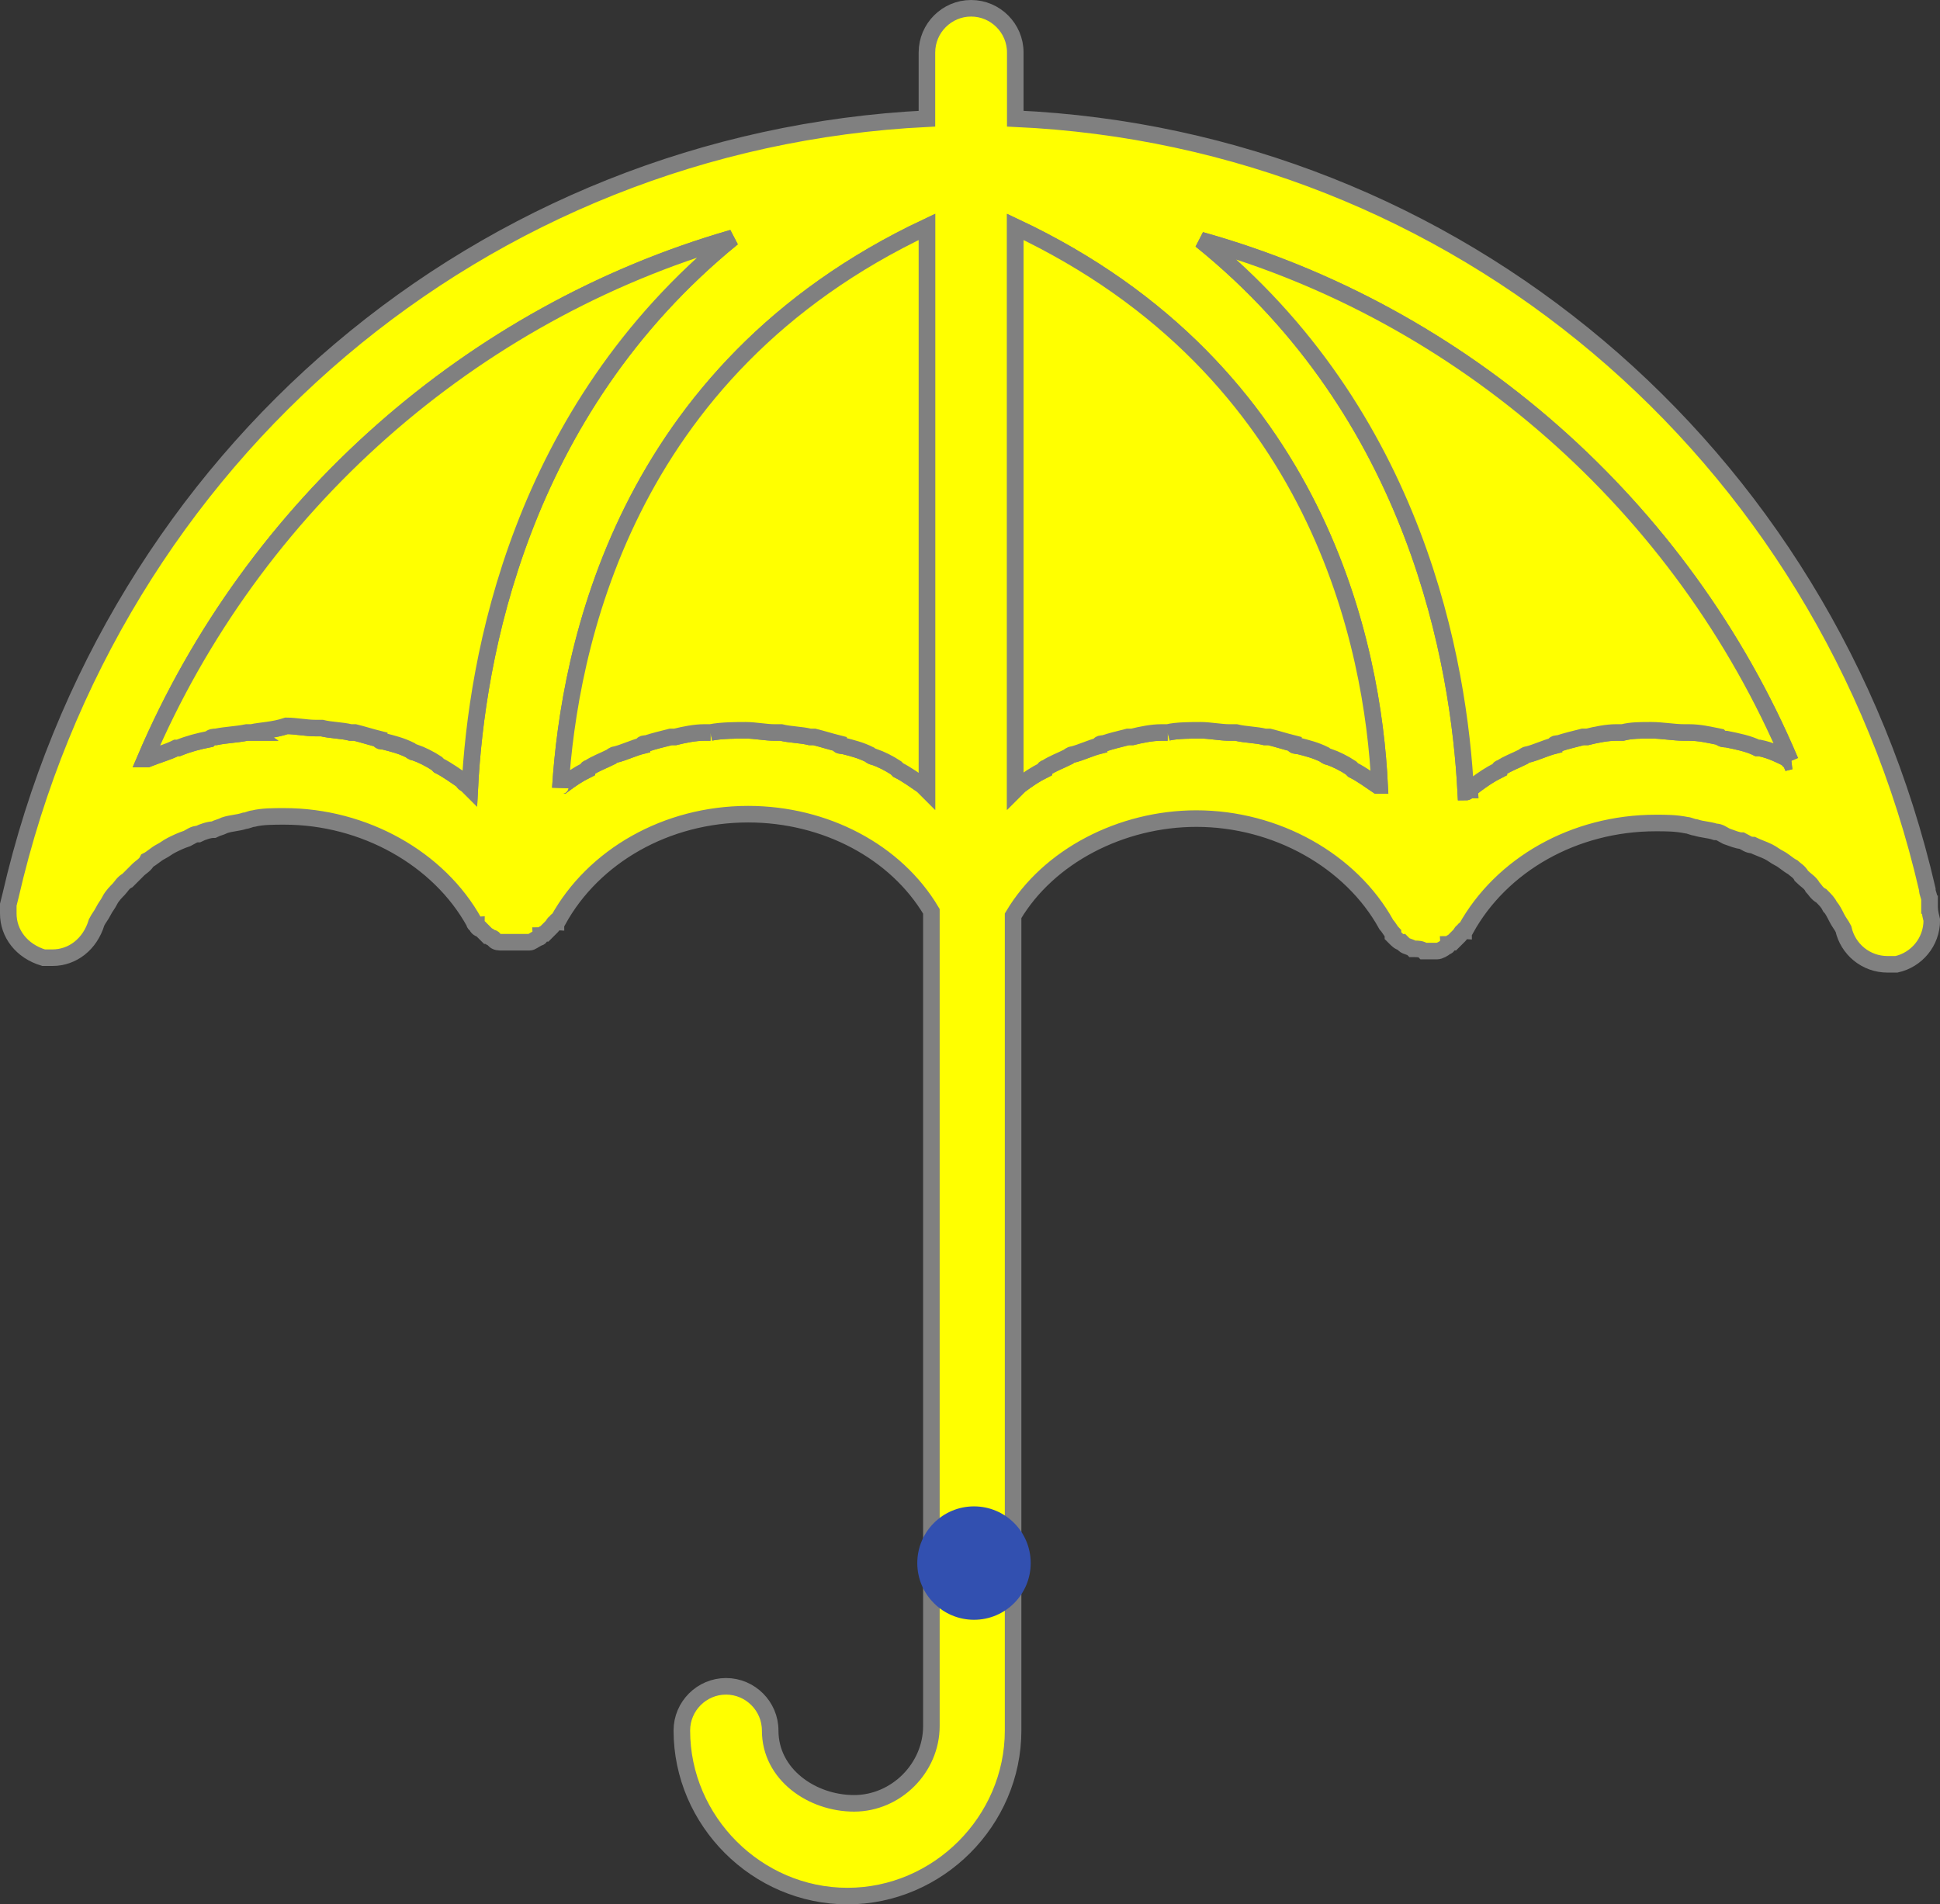 <?xml version="1.0" encoding="UTF-8" standalone="no"?>
<svg
   xmlns:dc="http://purl.org/dc/elements/1.1/"
   xmlns:cc="http://creativecommons.org/ns#"
   xmlns:rdf="http://www.w3.org/1999/02/22-rdf-syntax-ns#"
   xmlns:svg="http://www.w3.org/2000/svg"
   xmlns="http://www.w3.org/2000/svg"
   version="1.1"
   x="0px"
   y="0px"
   viewBox="0 0 87.85 86.25"
   enable-background="new 0 0 100 100"
   xml:space="preserve"
   id="svg129"
   width="87.85"
   height="86.25"><rect x="0" y="0" width="87.85" height="86.25" fill="#333333" stroke="none"/><path
     d="m 87.375,40.975 v -0.2 c 0,-0.2 -0.1,-0.3 -0.1,-0.5 -4.6,-19.9 -21.4,-34 -41.3,-34.9 v -3 c 0,-1.1 -0.9,-2 -2,-2 -1.1,0 -2,0.9 -2,2 v 3 c -20.1,1 -36.9,15.2 -41.5,35.2 0,0 0,0 0,0 l -0.1,0.4 c 0,0.1 0,0.3 0,0.4 0,0.9 0.6,1.7 1.6,2 0.1,0 0.3,0 0.4,0 0.9,0 1.7,-0.6 2,-1.6 v 0 c 0.1,-0.2 0.2,-0.3 0.3,-0.5 0.1,-0.2 0.2,-0.3 0.3,-0.5 0.1,-0.2 0.3,-0.4 0.4,-0.5 0.1,-0.1 0.2,-0.3 0.4,-0.4 0.2,-0.2 0.3,-0.3 0.5,-0.5 0.1,-0.1 0.3,-0.2 0.4,-0.4 0.2,-0.1 0.4,-0.3 0.6,-0.4 0.2,-0.1 0.3,-0.2 0.5,-0.3 0.2,-0.1 0.4,-0.2 0.7,-0.3 0.2,-0.1 0.3,-0.2 0.5,-0.2 0.2,-0.1 0.5,-0.2 0.7,-0.2 0.2,-0.1 0.3,-0.1 0.5,-0.2 0.3,-0.1 0.6,-0.1 0.9,-0.2 0.1,0 0.3,-0.1 0.4,-0.1 0.4,-0.1 0.9,-0.1 1.4,-0.1 3.6,0 7,1.9 8.6,4.8 0,0 0,0.1 0.1,0.1 0,0.1 0.1,0.2 0.2,0.2 0,0 0,0 0.1,0.1 0,0 0.1,0.1 0.1,0.1 0,0 0.1,0.1 0.1,0.1 0.1,0 0.1,0.1 0.2,0.1 0,0 0.1,0 0.1,0.1 0,0 0,0 0,0 0,0 0,0 0,0 0.1,0.1 0.2,0.1 0.4,0.1 0,0 0,0 0,0 0,0 0,0 0.1,0 0,0 0.1,0 0.1,0 0.1,0 0.1,0 0.2,0 0,0 0.1,0 0.1,0 0,0 0,0 0.1,0 0.1,0 0,0 0.1,0 0,0 0.1,0 0.1,0 0.1,0 0.1,0 0.2,0 0,0 0.1,0 0.1,0 0,0 0,0 0.1,0 0,0 0,0 0,0 0.1,0 0.2,-0.1 0.4,-0.2 0,0 0,0 0,0 0,0 0,0 0,0 0,0 0.1,0 0.1,-0.1 0.1,0 0.1,-0.1 0.2,-0.1 0,0 0.1,-0.1 0.1,-0.1 0,0 0.1,-0.1 0.1,-0.1 0,0 0,0 0.1,-0.1 0.1,-0.1 0.1,-0.2 0.2,-0.2 0,0 0,-0.1 0.1,-0.1 1.6,-2.9 4.9,-4.8 8.6,-4.8 3.5,0 6.7,1.7 8.3,4.4 v 36.9 c 0,1.9 -1.6,3.5 -3.5,3.5 -1.9,0 -3.8,-1.3 -3.8,-3.3 0,-1.1 -0.9,-2 -2,-2 -1.1,0 -2,0.9 -2,2 0,4.1 3.4,7.5 7.5,7.5 4.1,0 7.5,-3.4 7.5,-7.5 v -36.9 c 1.6,-2.7 4.9,-4.4 8.3,-4.4 3.6,0 7,1.9 8.6,4.8 0,0 0,0 0,0 0.1,0.1 0.2,0.3 0.3,0.4 0,0 0,0 0,0.1 0,0 0,0 0.1,0.1 0.1,0.1 0.2,0.2 0.3,0.2 0,0 0,0 0.1,0.1 0,0 0,0 0,0 0,0 0,0 0,0 0.1,0.1 0.3,0.1 0.4,0.2 0,0 0,0 0,0 0,0 0,0 0.1,0 0.1,0 0.3,0 0.4,0.1 0,0 0,0 0.1,0 0,0 0.1,0 0.1,0 0.1,0 0.2,0 0.3,0 0,0 0.1,0 0.1,0 0,0 0,0 0,0 0.1,0 0.3,-0.1 0.4,-0.2 0,0 0,0 0,0 0,0 0,0 0,0 0,0 0.1,0 0.1,-0.1 0.1,0 0.1,-0.1 0.2,-0.1 0,0 0.1,-0.1 0.1,-0.1 0,0 0.1,-0.1 0.1,-0.1 0,0 0,0 0.1,-0.1 0.1,-0.1 0.1,-0.2 0.2,-0.2 0,0 0,-0.1 0.1,-0.1 1.6,-2.9 4.9,-4.8 8.6,-4.8 0.5,0 0.9,0 1.4,0.1 0.1,0 0.3,0.1 0.4,0.1 0.3,0.1 0.6,0.1 0.9,0.2 0.2,0 0.3,0.1 0.5,0.2 0.3,0.1 0.5,0.2 0.7,0.2 0.2,0.1 0.3,0.2 0.5,0.2 0.2,0.1 0.5,0.2 0.7,0.3 0.2,0.1 0.3,0.2 0.5,0.3 0.2,0.1 0.4,0.3 0.6,0.4 0.1,0.1 0.3,0.2 0.4,0.4 0.2,0.2 0.4,0.3 0.5,0.5 0.1,0.1 0.2,0.3 0.4,0.4 0.2,0.2 0.3,0.3 0.4,0.5 0.1,0.1 0.2,0.3 0.3,0.5 0.1,0.2 0.2,0.3 0.3,0.5 v 0 c 0.2,0.9 1,1.6 2,1.6 0.1,0 0.3,0 0.4,0 0.9,-0.2 1.6,-1 1.6,-2 -0.1,-0.4 -0.1,-0.5 -0.1,-0.7 z m -6.3,-6.5 c 0,0 -0.1,0 -0.1,-0.1 -0.4,-0.2 -0.8,-0.4 -1.3,-0.5 0,0 -0.1,0 -0.1,0 -0.4,-0.2 -0.9,-0.3 -1.4,-0.4 -0.1,0 -0.2,0 -0.3,-0.1 -0.5,-0.1 -0.9,-0.2 -1.4,-0.2 -0.1,0 -0.2,0 -0.2,0 -0.5,0 -1,-0.1 -1.5,-0.1 -0.5,0 -0.9,0 -1.3,0.1 -0.1,0 -0.2,0 -0.3,0 -0.4,0 -0.9,0.1 -1.3,0.2 -0.1,0 -0.1,0 -0.2,0 -0.4,0.1 -0.8,0.2 -1.1,0.3 -0.1,0 -0.2,0 -0.2,0.1 -0.4,0.1 -0.8,0.3 -1.2,0.4 -0.1,0 -0.2,0.1 -0.2,0.1 -0.4,0.2 -0.7,0.3 -1,0.5 0,0 -0.1,0 -0.1,0.1 -0.4,0.2 -0.7,0.4 -1.1,0.7 -0.1,0.1 -0.2,0.1 -0.2,0.2 -0.1,0 -0.1,0.1 -0.2,0.1 -0.3,-5.8 -2.2,-17.1 -12,-25 11.8,3.3 21.8,12 26.7,23.6 z m -69.7,-1.3 c -0.1,0 -0.2,0 -0.2,0 -0.5,0.1 -0.9,0.1 -1.4,0.2 -0.1,0 -0.2,0 -0.3,0.1 -0.5,0.1 -0.9,0.2 -1.4,0.4 0,0 -0.1,0 -0.1,0 -0.4,0.2 -0.8,0.3 -1.3,0.5 0,0 -0.1,0 -0.1,0 4.9,-11.5 14.8,-20.2 26.6,-23.6 -9.7,7.9 -11.6,19.1 -11.9,24.9 0,0 -0.1,-0.1 -0.1,-0.1 -0.1,-0.1 -0.2,-0.1 -0.2,-0.2 -0.3,-0.2 -0.7,-0.5 -1.1,-0.7 0,0 -0.1,-0.1 -0.1,-0.1 -0.3,-0.2 -0.7,-0.4 -1,-0.5 -0.1,0 -0.2,-0.1 -0.2,-0.1 -0.4,-0.2 -0.8,-0.3 -1.2,-0.4 -0.1,0 -0.2,0 -0.2,-0.1 -0.4,-0.1 -0.7,-0.2 -1.1,-0.3 -0.1,0 -0.1,0 -0.2,0 -0.4,-0.1 -0.9,-0.1 -1.3,-0.2 -0.1,0 -0.2,0 -0.3,0 -0.4,0 -0.9,-0.1 -1.3,-0.1 -0.6,0.2 -1.1,0.2 -1.6,0.3 z m 20.8,0 c -0.1,0 -0.2,0 -0.3,0 -0.4,0 -0.9,0.1 -1.3,0.2 -0.1,0 -0.1,0 -0.2,0 -0.4,0.1 -0.8,0.2 -1.1,0.3 -0.1,0 -0.2,0 -0.2,0.1 -0.4,0.1 -0.8,0.3 -1.2,0.4 -0.1,0 -0.2,0.1 -0.2,0.1 -0.4,0.2 -0.7,0.3 -1,0.5 0,0 -0.1,0 -0.1,0.1 -0.4,0.2 -0.7,0.4 -1.1,0.7 0,0 -0.1,0 -0.1,0.1 0.4,-6.2 2.8,-18.9 16.6,-25.4 v 25.5 c -0.1,-0.1 -0.1,-0.1 -0.2,-0.2 -0.3,-0.2 -0.7,-0.5 -1.1,-0.7 0,0 -0.1,-0.1 -0.1,-0.1 -0.3,-0.2 -0.7,-0.4 -1,-0.5 -0.1,0 -0.2,-0.1 -0.2,-0.1 -0.4,-0.2 -0.8,-0.3 -1.2,-0.4 -0.1,0 -0.2,0 -0.2,-0.1 -0.4,-0.1 -0.7,-0.2 -1.1,-0.3 -0.1,0 -0.1,0 -0.2,0 -0.4,-0.1 -0.9,-0.1 -1.3,-0.2 -0.1,0 -0.2,0 -0.3,0 -0.4,0 -0.9,-0.1 -1.3,-0.1 -0.4,0 -1.1,0 -1.6,0.1 z m 20.7,0 c -0.1,0 -0.2,0 -0.3,0 -0.4,0 -0.9,0.1 -1.3,0.2 -0.1,0 -0.1,0 -0.2,0 -0.4,0.1 -0.8,0.2 -1.1,0.3 -0.1,0 -0.2,0 -0.2,0.1 -0.4,0.1 -0.8,0.3 -1.2,0.4 -0.1,0 -0.2,0.1 -0.2,0.1 -0.4,0.2 -0.7,0.3 -1,0.5 0,0 -0.1,0 -0.1,0.1 -0.4,0.2 -0.7,0.4 -1.1,0.7 -0.1,0.1 -0.1,0.1 -0.2,0.2 v -25.5 c 13.8,6.5 16.2,19.1 16.5,25.3 0,0 0,0 -0.1,0 -0.3,-0.2 -0.7,-0.5 -1.1,-0.7 0,0 -0.1,-0.1 -0.1,-0.1 -0.3,-0.2 -0.7,-0.4 -1,-0.5 -0.1,0 -0.2,-0.1 -0.2,-0.1 -0.4,-0.2 -0.8,-0.3 -1.2,-0.4 -0.1,0 -0.2,0 -0.2,-0.1 -0.4,-0.1 -0.7,-0.2 -1.1,-0.3 -0.1,0 -0.1,0 -0.2,0 -0.4,-0.1 -0.9,-0.1 -1.3,-0.2 -0.1,0 -0.2,0 -0.3,0 -0.4,0 -0.9,-0.1 -1.3,-0.1 -0.4,0 -1.1,0 -1.5,0.1 z"
     id="path127"
     style="fill:#ffff00;stroke:#808080;stroke-width:0.75" /><path
     d="m 52.875,33.175 c -0.1,0 -0.2,0 -0.3,0 -0.4,0 -0.9,0.1 -1.3,0.2 -0.1,0 -0.1,0 -0.2,0 -0.4,0.1 -0.8,0.2 -1.1,0.3 -0.1,0 -0.2,0 -0.2,0.1 -0.4,0.1 -0.8,0.3 -1.2,0.4 -0.1,0 -0.2,0.1 -0.2,0.1 -0.4,0.2 -0.7,0.3 -1,0.5 0,0 -0.1,0 -0.1,0.1 -0.4,0.2 -0.7,0.4 -1.1,0.7 -0.1,0.1 -0.1,0.1 -0.2,0.2 v -25.5 c 13.8,6.5 16.2,19.1 16.5,25.3 0,0 0,0 -0.1,0 -0.3,-0.2 -0.7,-0.5 -1.1,-0.7 0,0 -0.1,-0.1 -0.1,-0.1 -0.3,-0.2 -0.7,-0.4 -1,-0.5 -0.1,0 -0.2,-0.1 -0.2,-0.1 -0.4,-0.2 -0.8,-0.3 -1.2,-0.4 -0.1,0 -0.2,0 -0.2,-0.1 -0.4,-0.1 -0.7,-0.2 -1.1,-0.3 -0.1,0 -0.1,0 -0.2,0 -0.4,-0.1 -0.9,-0.1 -1.3,-0.2 -0.1,0 -0.2,0 -0.3,0 -0.4,0 -0.9,-0.1 -1.3,-0.1 -0.4,0 -1.1,0 -1.5,0.1 z"
     id="path147"
     style="fill:#ffff00;stroke:#808080;stroke-width:0.75" /><path
     d="m 32.175,33.175 c -0.1,0 -0.2,0 -0.3,0 -0.4,0 -0.9,0.1 -1.3,0.2 -0.1,0 -0.1,0 -0.2,0 -0.4,0.1 -0.8,0.2 -1.1,0.3 -0.1,0 -0.2,0 -0.2,0.1 -0.4,0.1 -0.8,0.3 -1.2,0.4 -0.1,0 -0.2,0.1 -0.2,0.1 -0.4,0.2 -0.7,0.3 -1,0.5 0,0 -0.1,0 -0.1,0.1 -0.4,0.2 -0.7,0.4 -1.1,0.7 0,0 -0.1,0 -0.1,0.1 0.4,-6.2 2.8,-18.9 16.6,-25.4 v 25.5 c -0.1,-0.1 -0.1,-0.1 -0.2,-0.2 -0.3,-0.2 -0.7,-0.5 -1.1,-0.7 0,0 -0.1,-0.1 -0.1,-0.1 -0.3,-0.2 -0.7,-0.4 -1,-0.5 -0.1,0 -0.2,-0.1 -0.2,-0.1 -0.4,-0.2 -0.8,-0.3 -1.2,-0.4 -0.1,0 -0.2,0 -0.2,-0.1 -0.4,-0.1 -0.7,-0.2 -1.1,-0.3 -0.1,0 -0.1,0 -0.2,0 -0.4,-0.1 -0.9,-0.1 -1.3,-0.2 -0.1,0 -0.2,0 -0.3,0 -0.4,0 -0.9,-0.1 -1.3,-0.1 -0.4,0 -1.1,0 -1.6,0.1 z"
     id="path145"
     style="fill:#ffff00;stroke:#808080;stroke-width:0.75" /><path
     d="m 11.375,33.175 c -0.1,0 -0.2,0 -0.2,0 -0.5,0.1 -0.9,0.1 -1.4,0.2 -0.1,0 -0.2,0 -0.3,0.1 -0.5,0.1 -0.9,0.2 -1.4,0.4 0,0 -0.1,0 -0.1,0 -0.4,0.2 -0.8,0.3 -1.3,0.5 0,0 -0.1,0 -0.1,0 4.9,-11.5 14.8,-20.2 26.6,-23.6 -9.7,7.9 -11.6,19.1 -11.9,24.9 0,0 -0.1,-0.1 -0.1,-0.1 -0.1,-0.1 -0.2,-0.1 -0.2,-0.2 -0.3,-0.2 -0.7,-0.5 -1.1,-0.7 0,0 -0.1,-0.1 -0.1,-0.1 -0.3,-0.2 -0.7,-0.4 -1,-0.5 -0.1,0 -0.2,-0.1 -0.2,-0.1 -0.4,-0.2 -0.8,-0.3 -1.2,-0.4 -0.1,0 -0.2,0 -0.2,-0.1 -0.4,-0.1 -0.7,-0.2 -1.1,-0.3 -0.1,0 -0.1,0 -0.2,0 -0.4,-0.1 -0.9,-0.1 -1.3,-0.2 -0.1,0 -0.2,0 -0.3,0 -0.4,0 -0.9,-0.1 -1.3,-0.1 -0.6,0.2 -1.1,0.2 -1.6,0.3 z"
     id="path143"
     style="fill:#ffff00;stroke:#808080;stroke-width:0.75" /><path
     d="m 81.075,34.475 c 0,0 -0.1,0 -0.1,-0.1 -0.4,-0.2 -0.8,-0.4 -1.3,-0.5 0,0 -0.1,0 -0.1,0 -0.4,-0.2 -0.9,-0.3 -1.4,-0.4 -0.1,0 -0.2,0 -0.3,-0.1 -0.5,-0.1 -0.9,-0.2 -1.4,-0.2 -0.1,0 -0.2,0 -0.2,0 -0.5,0 -1,-0.1 -1.5,-0.1 -0.5,0 -0.9,0 -1.3,0.1 -0.1,0 -0.2,0 -0.3,0 -0.4,0 -0.9,0.1 -1.3,0.2 -0.1,0 -0.1,0 -0.2,0 -0.4,0.1 -0.8,0.2 -1.1,0.3 -0.1,0 -0.2,0 -0.2,0.1 -0.4,0.1 -0.8,0.3 -1.2,0.4 -0.1,0 -0.2,0.1 -0.2,0.1 -0.4,0.2 -0.7,0.3 -1,0.5 0,0 -0.1,0 -0.1,0.1 -0.4,0.2 -0.7,0.4 -1.1,0.7 -0.1,0.1 -0.2,0.1 -0.2,0.2 -0.1,0 -0.1,0.1 -0.2,0.1 -0.3,-5.8 -2.2,-17.1 -12,-25 11.8,3.3 21.8,12 26.7,23.6 z"
     id="path141"
     style="fill:#ffff00;stroke:#808080;stroke-width:0.75" /><circle
     style="fill:#3250b0;stroke-width:3;stroke-linecap:round;stroke-linejoin:round;stroke-miterlimit:3"
     id="hold-point"
     cx="44.106"
     cy="70.793"
     r="2.568" /></svg>
